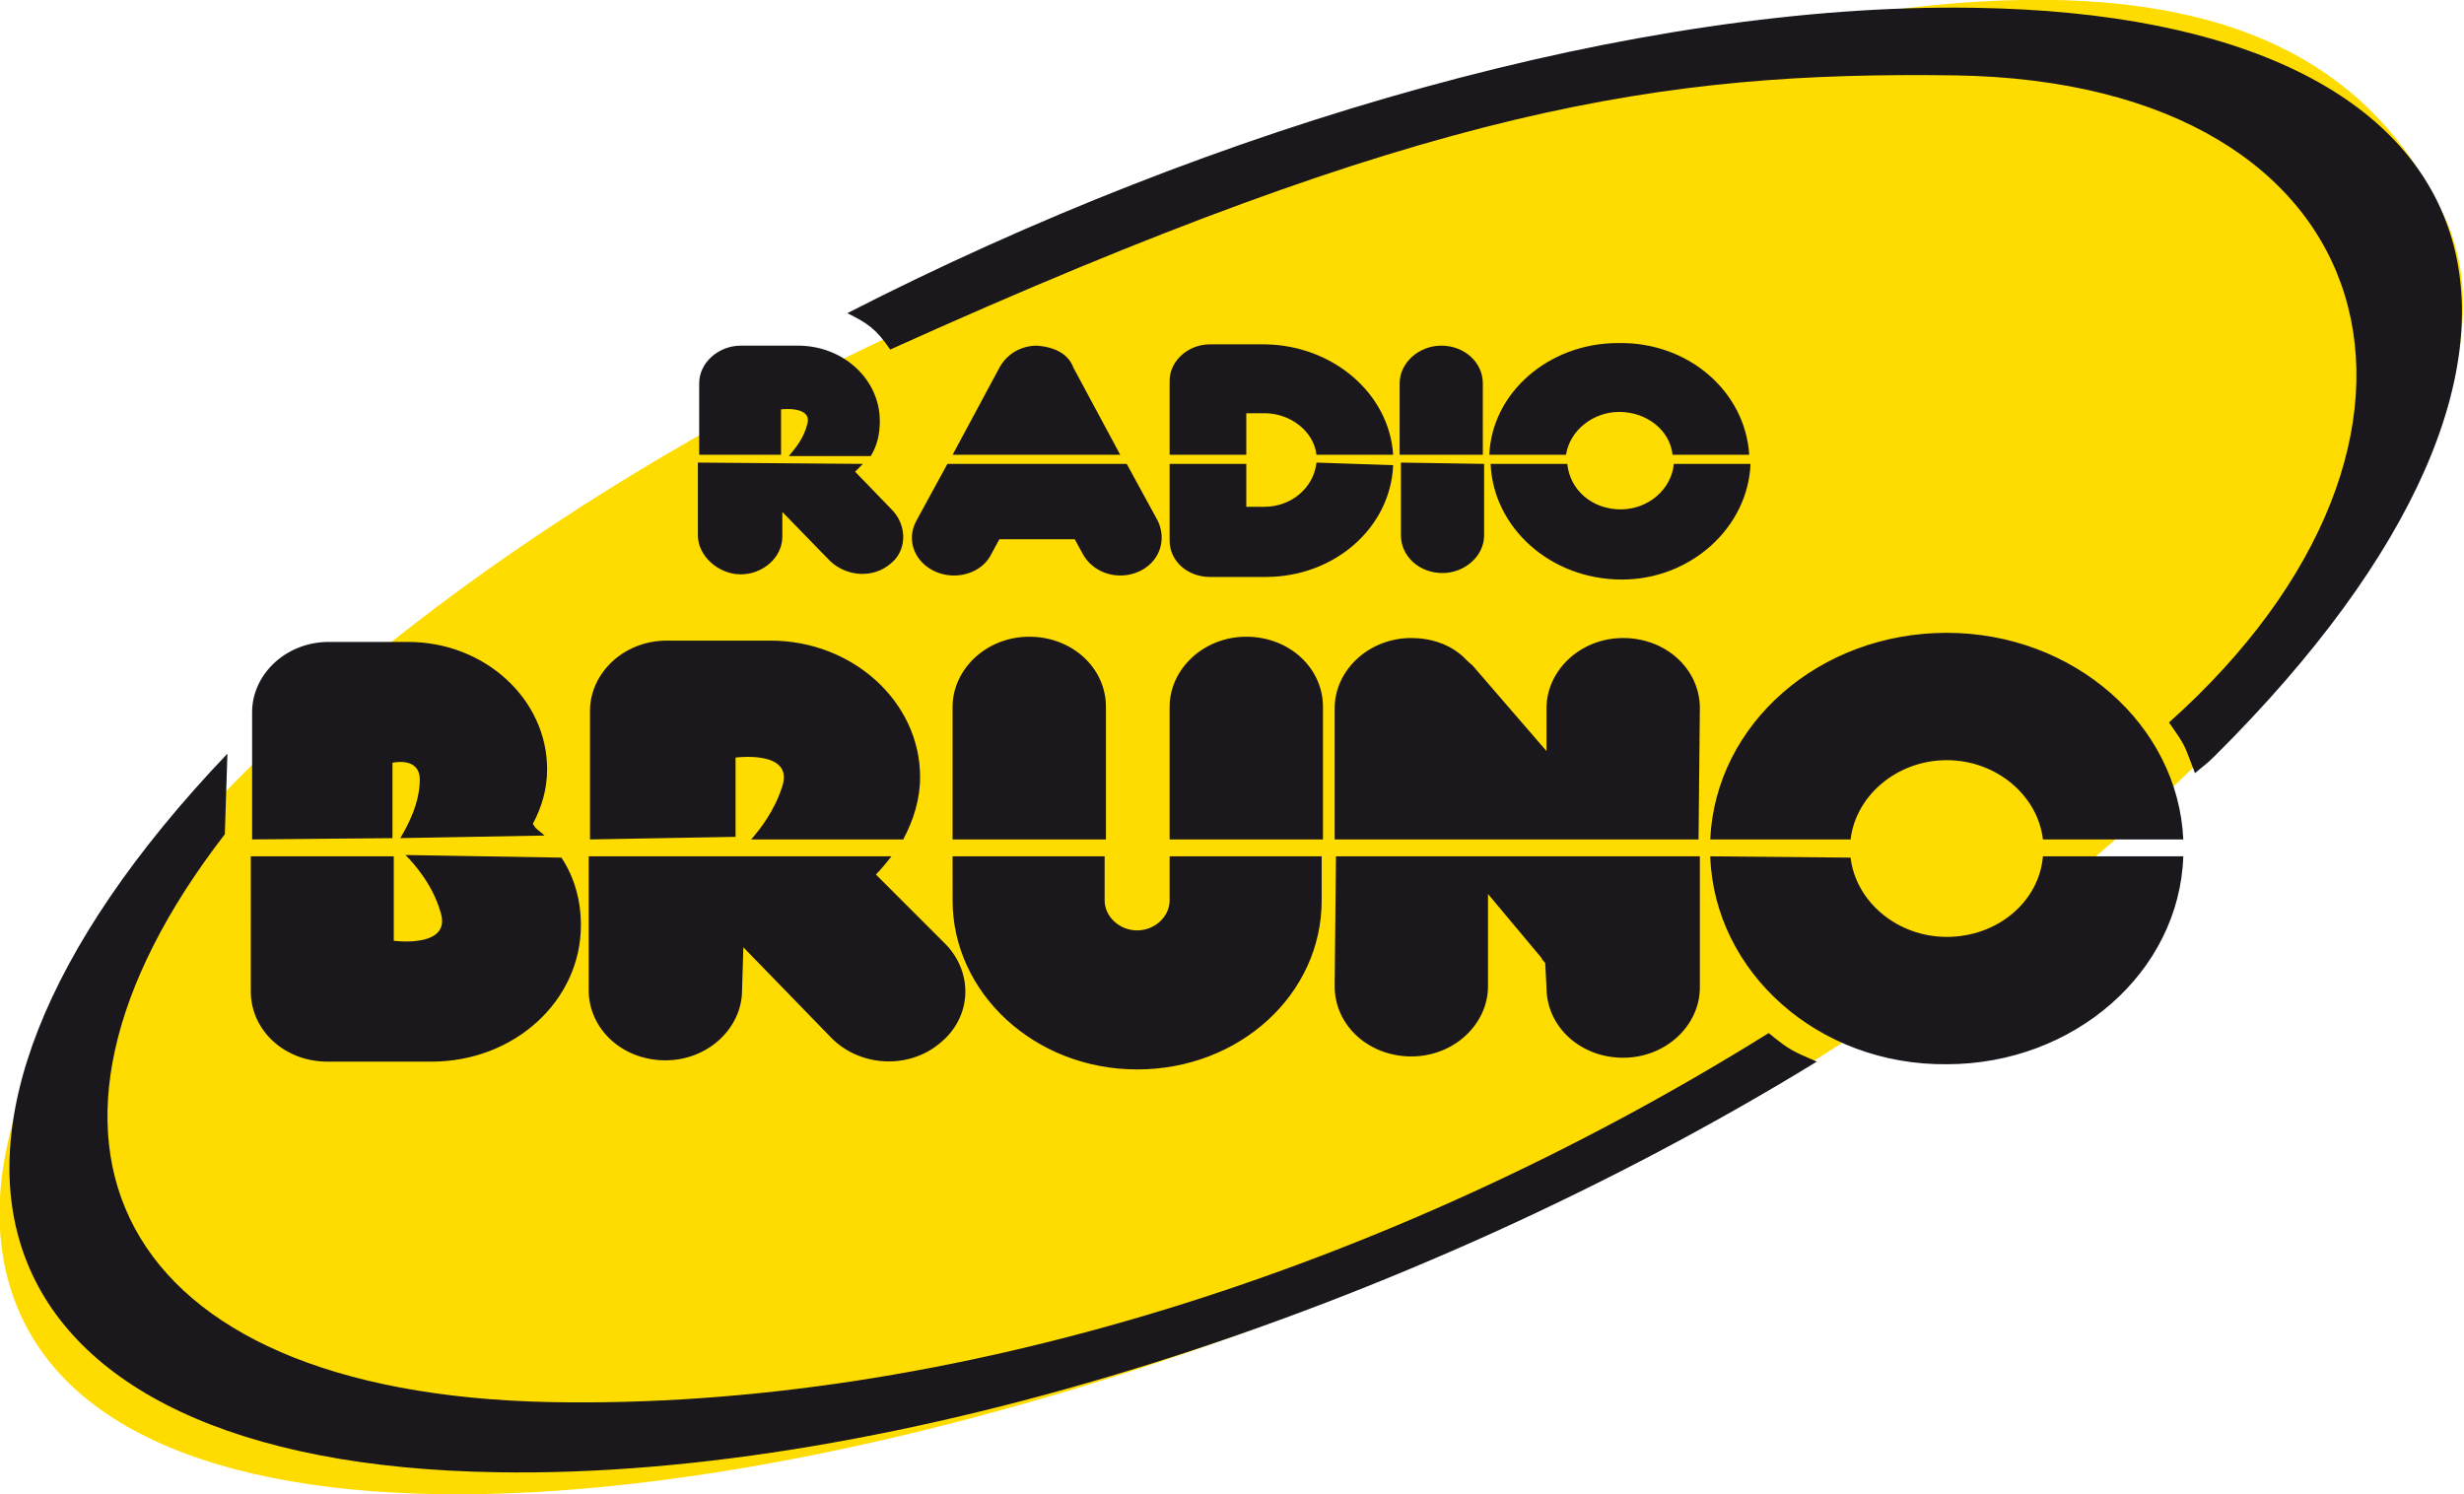 <?xml version="1.0" encoding="UTF-8"?> <svg xmlns="http://www.w3.org/2000/svg" xmlns:xlink="http://www.w3.org/1999/xlink" version="1.1" id="Livello_1" x="0px" y="0px" viewBox="0 0 189.6 115" style="enable-background:new 0 0 189.6 115;" xml:space="preserve"> <style type="text/css"> .st0{fill-rule:evenodd;clip-rule:evenodd;fill:#FFDC00;} .st1{fill-rule:evenodd;clip-rule:evenodd;fill:#1A181D;} </style> <g> <path class="st0" d="M188.1,16.7c8.8,18.5-23.9,56.5-75.5,79.1S10.8,122.2,1.5,101c-9.3-21.2,24.6-57.7,76.6-79.4 C152-9.3,178.6-3.5,188.1,16.7z"></path> <path class="st1" d="M17.3,64.2c-18,23.3-8.8,43,25,43.7c30.6,0.6,64.6-10.2,93.8-28.4c1.7,1.4,1.9,1.4,3.7,2.2 c-31.5,19.3-71.1,32.1-101.5,31.6c-40.6-0.6-49.5-25.2-20.8-55.3L17.3,64.2z M166.9,55.6c24.3-21.7,17.3-49.3-16.5-49.8 c-22.5-0.3-40.5,2.4-81.9,21.1c-1.1-1.6-1.7-2-3.3-2.8C93.7,9.5,126.1,0.2,151.9,0.6c41.6,0.6,49.9,26.4,18.5,57.6 c-0.6,0.6-0.8,0.7-1.5,1.3C168,57.2,168.3,57.6,166.9,55.6z M107.2,35.8c-0.2,4.8-4.5,8.6-9.8,8.6h-4.3c-1.7,0-3.1-1.2-3.1-2.8 v-5.9h5.9V39h1.4c2.1,0,3.8-1.5,4-3.4L107.2,35.8z M131.6,64.6c0.4-8.9,8.4-15.9,18.2-15.9s17.8,7.1,18.2,15.9h-10.8 c-0.4-3.4-3.6-6.1-7.4-6.1s-7,2.7-7.4,6.1H131.6z M131.6,65.9l10.8,0.1c0.4,3.4,3.6,6.1,7.4,6.1c3.9,0,7.1-2.7,7.4-6.2H168 c-0.3,8.9-8.4,16-18.2,16C139.9,82,131.9,74.8,131.6,65.9z M102.8,65.9h28V76c0,2.9-2.6,5.4-5.9,5.4c-3.3,0-5.9-2.4-5.9-5.4 l-0.1-1.9c-0.1-0.1-0.2-0.2-0.3-0.4l-4.1-4.9v7.1c0,2.9-2.6,5.4-5.9,5.4c-3.3,0-5.9-2.4-5.9-5.4L102.8,65.9L102.8,65.9L102.8,65.9z M130.7,64.6h-28V54.5c0-2.9,2.6-5.4,5.9-5.4c1.4,0,2.7,0.4,3.7,1.2c0.3,0.2,0.6,0.6,1,0.9l5.7,6.6v-3.3c0-2.9,2.6-5.4,5.9-5.4 c3.3,0,5.9,2.4,5.9,5.4L130.7,64.6L130.7,64.6z M73.3,64.6V54.4c0-2.9,2.6-5.4,5.9-5.4s5.9,2.4,5.9,5.4v10.2H73.3z M90,64.6V54.4 c0-2.9,2.6-5.4,5.9-5.4s5.9,2.4,5.9,5.4v10.2H90z M73.3,65.9H85v3.4c0,1.2,1.1,2.3,2.5,2.3s2.5-1.1,2.5-2.3v-3.4h11.7v3.4 c0,7.2-6.3,13-14.2,13s-14.2-5.9-14.2-13V65.9z M68.6,65.9c-0.4,0.5-0.8,1-1.2,1.4l5.4,5.4c2.1,2.2,2,5.6-0.5,7.6 c-2.4,2-6.1,1.8-8.3-0.4l-6.8-7l-0.1,3.3c0,2.9-2.6,5.4-5.9,5.4s-5.9-2.4-5.9-5.4V65.9L68.6,65.9L68.6,65.9z M57.8,64.6 c0.7-0.8,1.8-2.2,2.4-4.1c0.9-2.8-3.6-2.2-3.6-2.2v6.1l-11.2,0.2v-9.9c0-2.9,2.6-5.4,5.9-5.4h8c6.3,0,11.5,4.7,11.5,10.5 c0,1.7-0.5,3.3-1.3,4.8L57.8,64.6L57.8,64.6z M43.2,66c1,1.5,1.5,3.3,1.5,5.2c0,5.8-5.1,10.5-11.5,10.5h-8c-3.3,0-5.9-2.4-5.9-5.4 V65.9h11v6.5c0,0,4.5,0.6,3.6-2.2c-0.6-2.1-2-3.7-2.7-4.4L43.2,66z M19.4,64.6v-9.8c0-2.9,2.6-5.4,5.9-5.4h6.1 c5.9,0,10.7,4.4,10.7,9.8c0,1.5-0.4,2.9-1.1,4.2l0.2,0.3c0.2,0.2,0.5,0.4,0.7,0.6l-11.1,0.2c0.6-1,1.5-2.7,1.5-4.5 c0-1.8-2.1-1.3-2.1-1.3v5.8L19.4,64.6L19.4,64.6L19.4,64.6z M107.7,35v-5.5c0-1.6,1.5-2.9,3.2-2.9c1.8,0,3.2,1.3,3.2,2.9V35H107.7z M73.3,35l3.6-6.7c0.6-1.1,1.7-1.7,2.9-1.7c1.3,0.1,2.4,0.6,2.8,1.7l3.6,6.7H73.3z M86.7,35.7l2.4,4.4c0.7,1.5,0.1,3.2-1.5,3.9 s-3.5,0.1-4.3-1.4l-0.6-1.1h-5.8l-0.6,1.1c-0.7,1.5-2.7,2.1-4.3,1.4s-2.3-2.4-1.5-3.9l2.4-4.4H86.7z M114.2,35.7v5.5 c0,1.6-1.5,2.9-3.2,2.9c-1.8,0-3.2-1.3-3.2-2.9v-5.6L114.2,35.7L114.2,35.7L114.2,35.7z M114.7,35.7h5.9c0.2,2,1.9,3.5,4.1,3.5 c2.1,0,3.9-1.5,4.1-3.5h5.9c-0.2,4.9-4.6,8.9-9.9,8.9C119.3,44.6,114.9,40.6,114.7,35.7z M134.6,35h-5.9c-0.2-1.9-2-3.3-4.1-3.3 c-2,0-3.8,1.4-4.1,3.3h-5.9c0.2-4.8,4.6-8.6,9.9-8.6C130,26.3,134.3,30.2,134.6,35z M66.4,35.7c-0.2,0.2-0.4,0.4-0.6,0.6l2.9,3 c1.1,1.2,1.1,3.1-0.2,4.1c-1.3,1.1-3.3,1-4.6-0.2l-3.7-3.8v1.9c0,1.6-1.5,2.9-3.2,2.9s-3.3-1.4-3.3-3v-5.6L66.4,35.7z M60.1,35 h-6.3v-5.5c0-1.6,1.5-2.9,3.2-2.9h4.4c3.5,0,6.3,2.6,6.3,5.8c0,1-0.2,1.9-0.7,2.7h-6.3c0.3-0.4,1.1-1.2,1.4-2.4 c0.5-1.5-2-1.2-2-1.2L60.1,35L60.1,35z M107.2,35h-5.9c-0.2-1.8-2-3.2-4-3.2h-1.4V35H90v-5.7c0-1.5,1.4-2.8,3.1-2.8h4.3 C102.6,26.6,106.9,30.3,107.2,35z"></path> </g> </svg> 